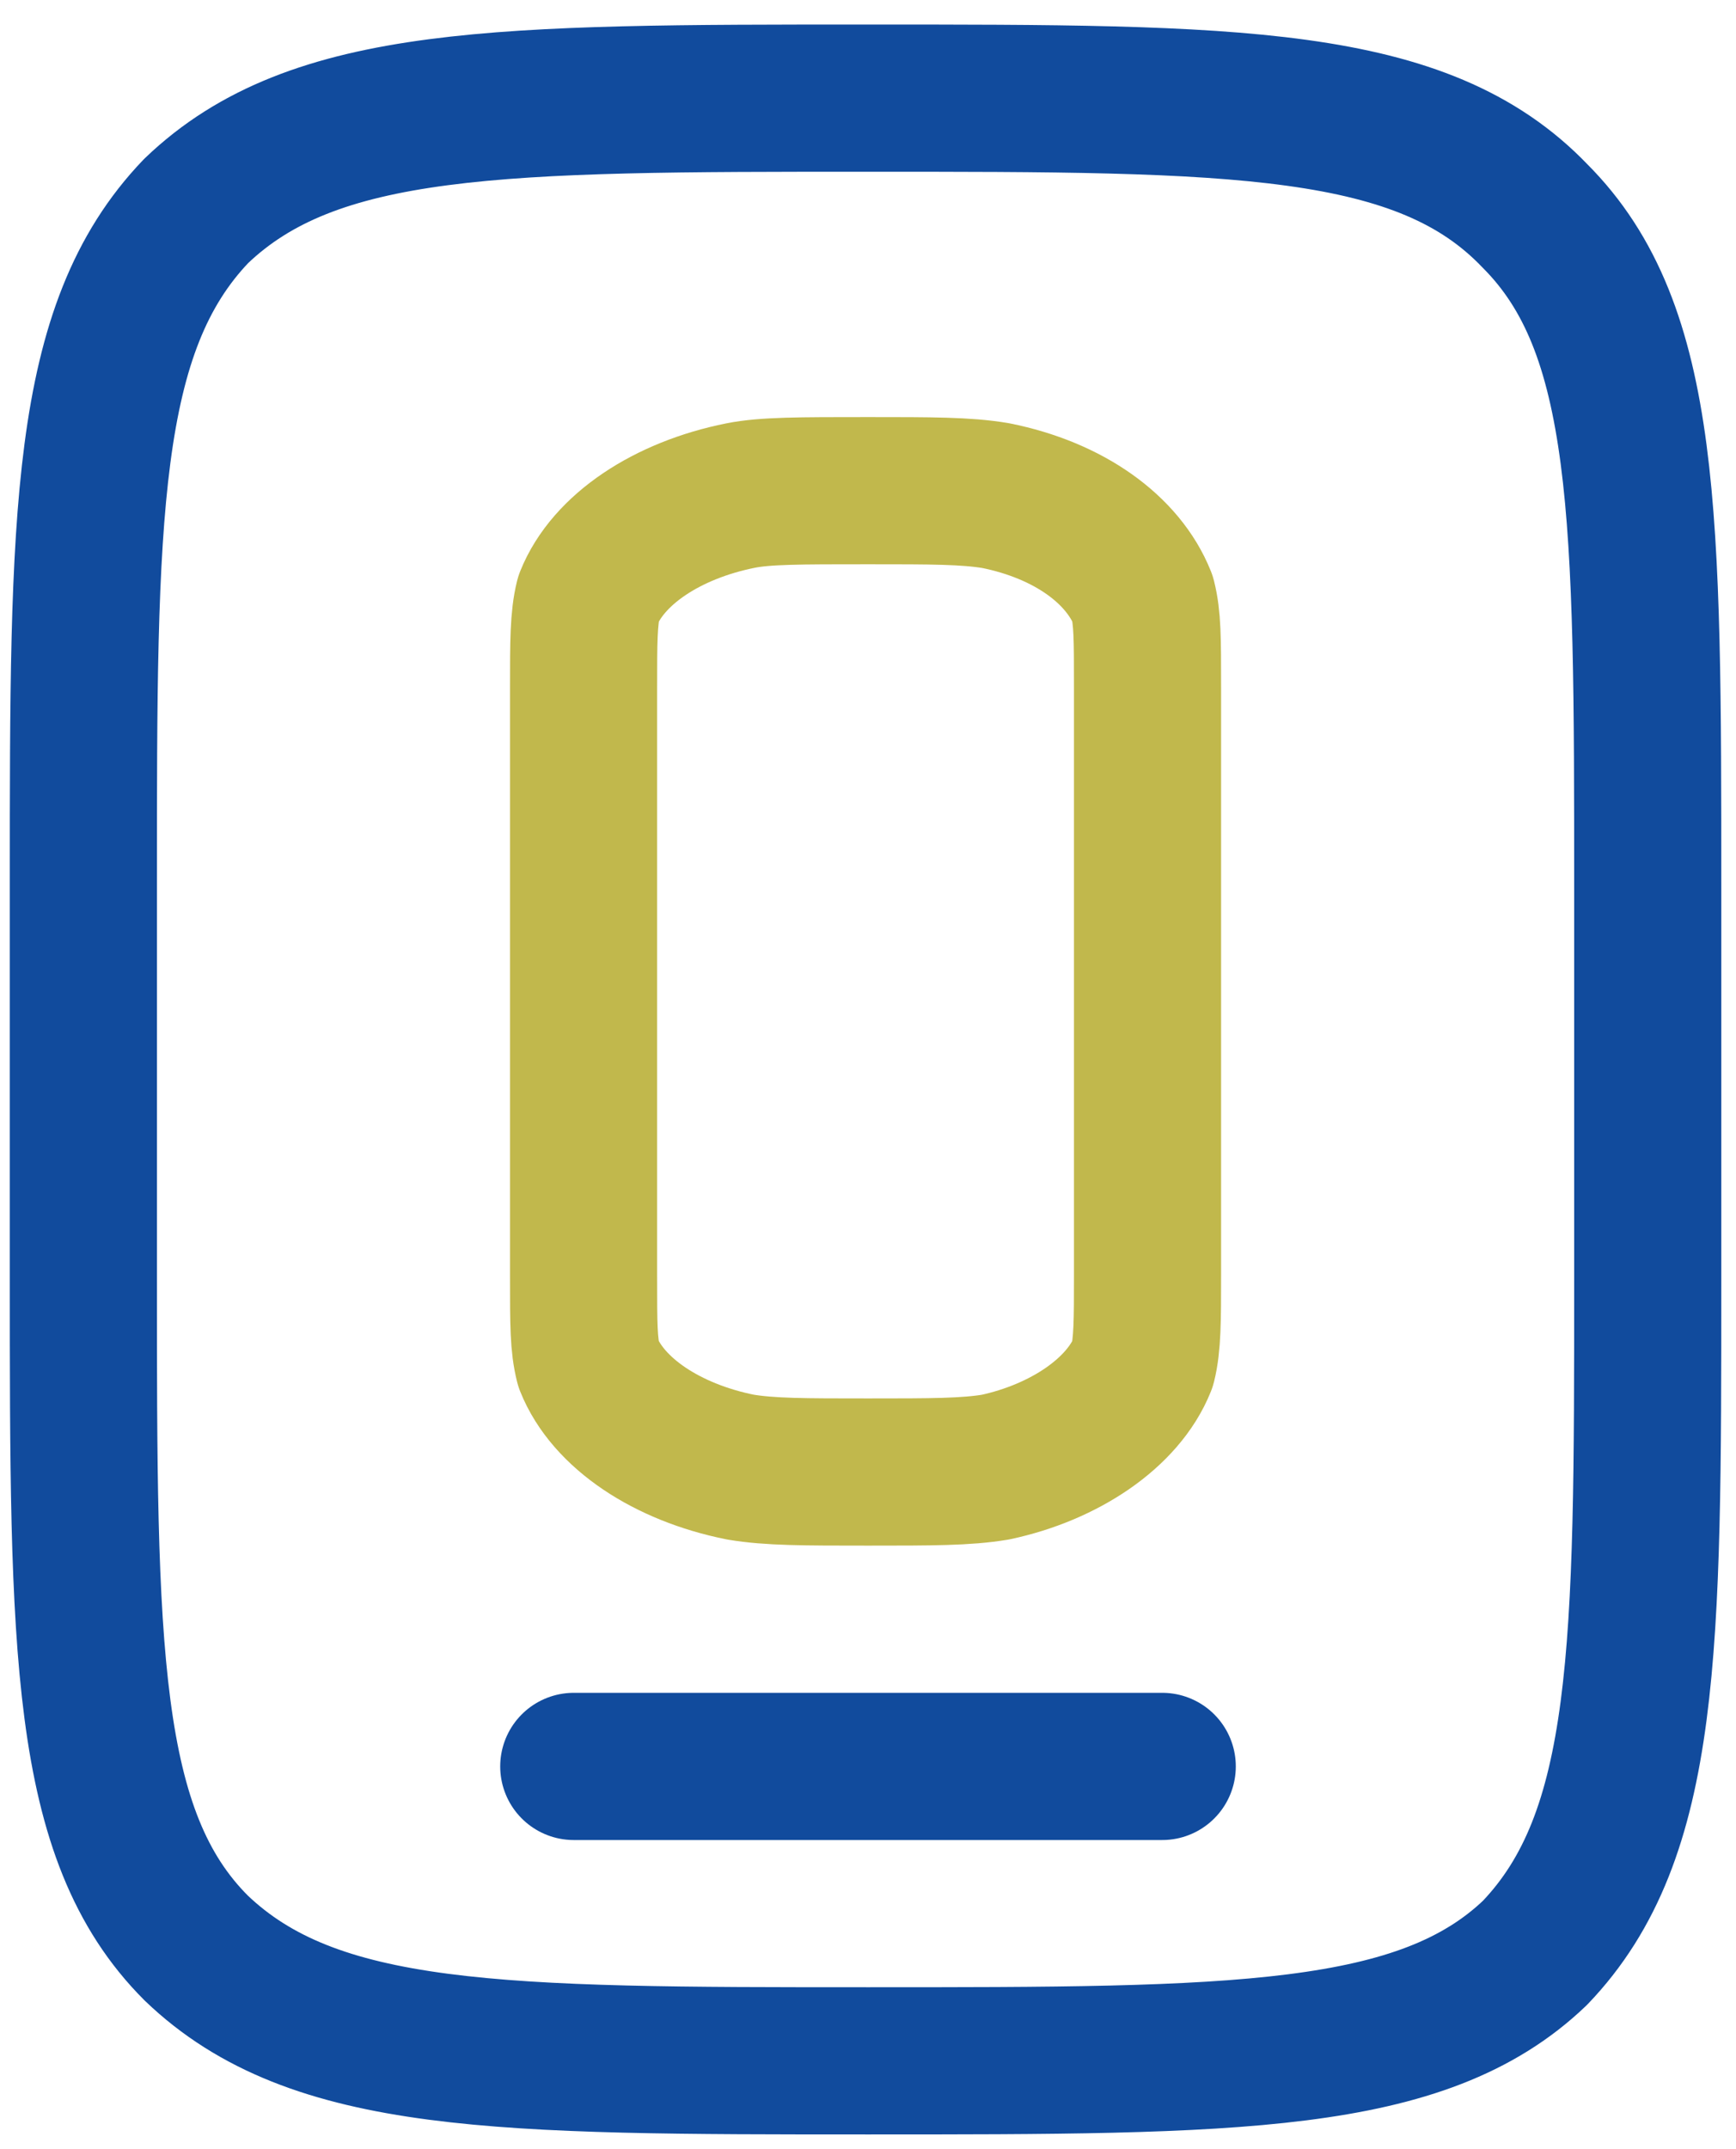 <?xml version="1.0" encoding="utf-8"?>
<!-- Generator: Adobe Illustrator 18.0.0, SVG Export Plug-In . SVG Version: 6.00 Build 0)  -->
<!DOCTYPE svg PUBLIC "-//W3C//DTD SVG 1.1//EN" "http://www.w3.org/Graphics/SVG/1.1/DTD/svg11.dtd">
<svg version="1.1" id="Layer_1" xmlns="http://www.w3.org/2000/svg" xmlns:xlink="http://www.w3.org/1999/xlink" x="0px" y="0px"
	 viewBox="0 0 35.4 43.8" enable-background="new 0 0 35.4 43.8" xml:space="preserve">
<path fill="none" stroke="#114B9D" stroke-width="3" stroke-linecap="round" stroke-linejoin="round" stroke-miterlimit="10" d="
	M1.7,18c0-7.5,0-11.3,2.3-13.7C6.4,2,10.2,2,17.7,2C25.2,2,29,2,31.3,4.4c2.3,2.3,2.3,6.1,2.3,13.7v8c0,7.5,0,11.3-2.3,13.7
	C29,42,25.2,42,17.7,42C10.2,42,6.4,42,4,39.7C1.7,37.4,1.7,33.6,1.7,26V18z"/>
<path fill="none" stroke="#114B9D" stroke-width="3" stroke-linecap="round" stroke-linejoin="round" stroke-miterlimit="10" d="
	M23.7,36h-12"/>
<path fill="none" stroke="#C1B84C" stroke-width="3" stroke-linecap="round" stroke-linejoin="round" stroke-miterlimit="10" d="
	M17.7,30c-1.3,0-2,0-2.6-0.1c-1.5-0.3-2.7-1.1-3.1-2.1c-0.1-0.4-0.1-0.8-0.1-1.8V14c0-0.9,0-1.4,0.1-1.8c0.4-1,1.6-1.8,3.1-2.1
	c0.5-0.1,1.2-0.1,2.6-0.1c1.3,0,2,0,2.6,0.1c1.5,0.3,2.6,1.1,3,2.1c0.1,0.4,0.1,0.8,0.1,1.8v12c0,0.9,0,1.4-0.1,1.8
	c-0.4,1-1.6,1.8-3,2.1C19.7,30,19,30,17.7,30z"/>
</svg>
